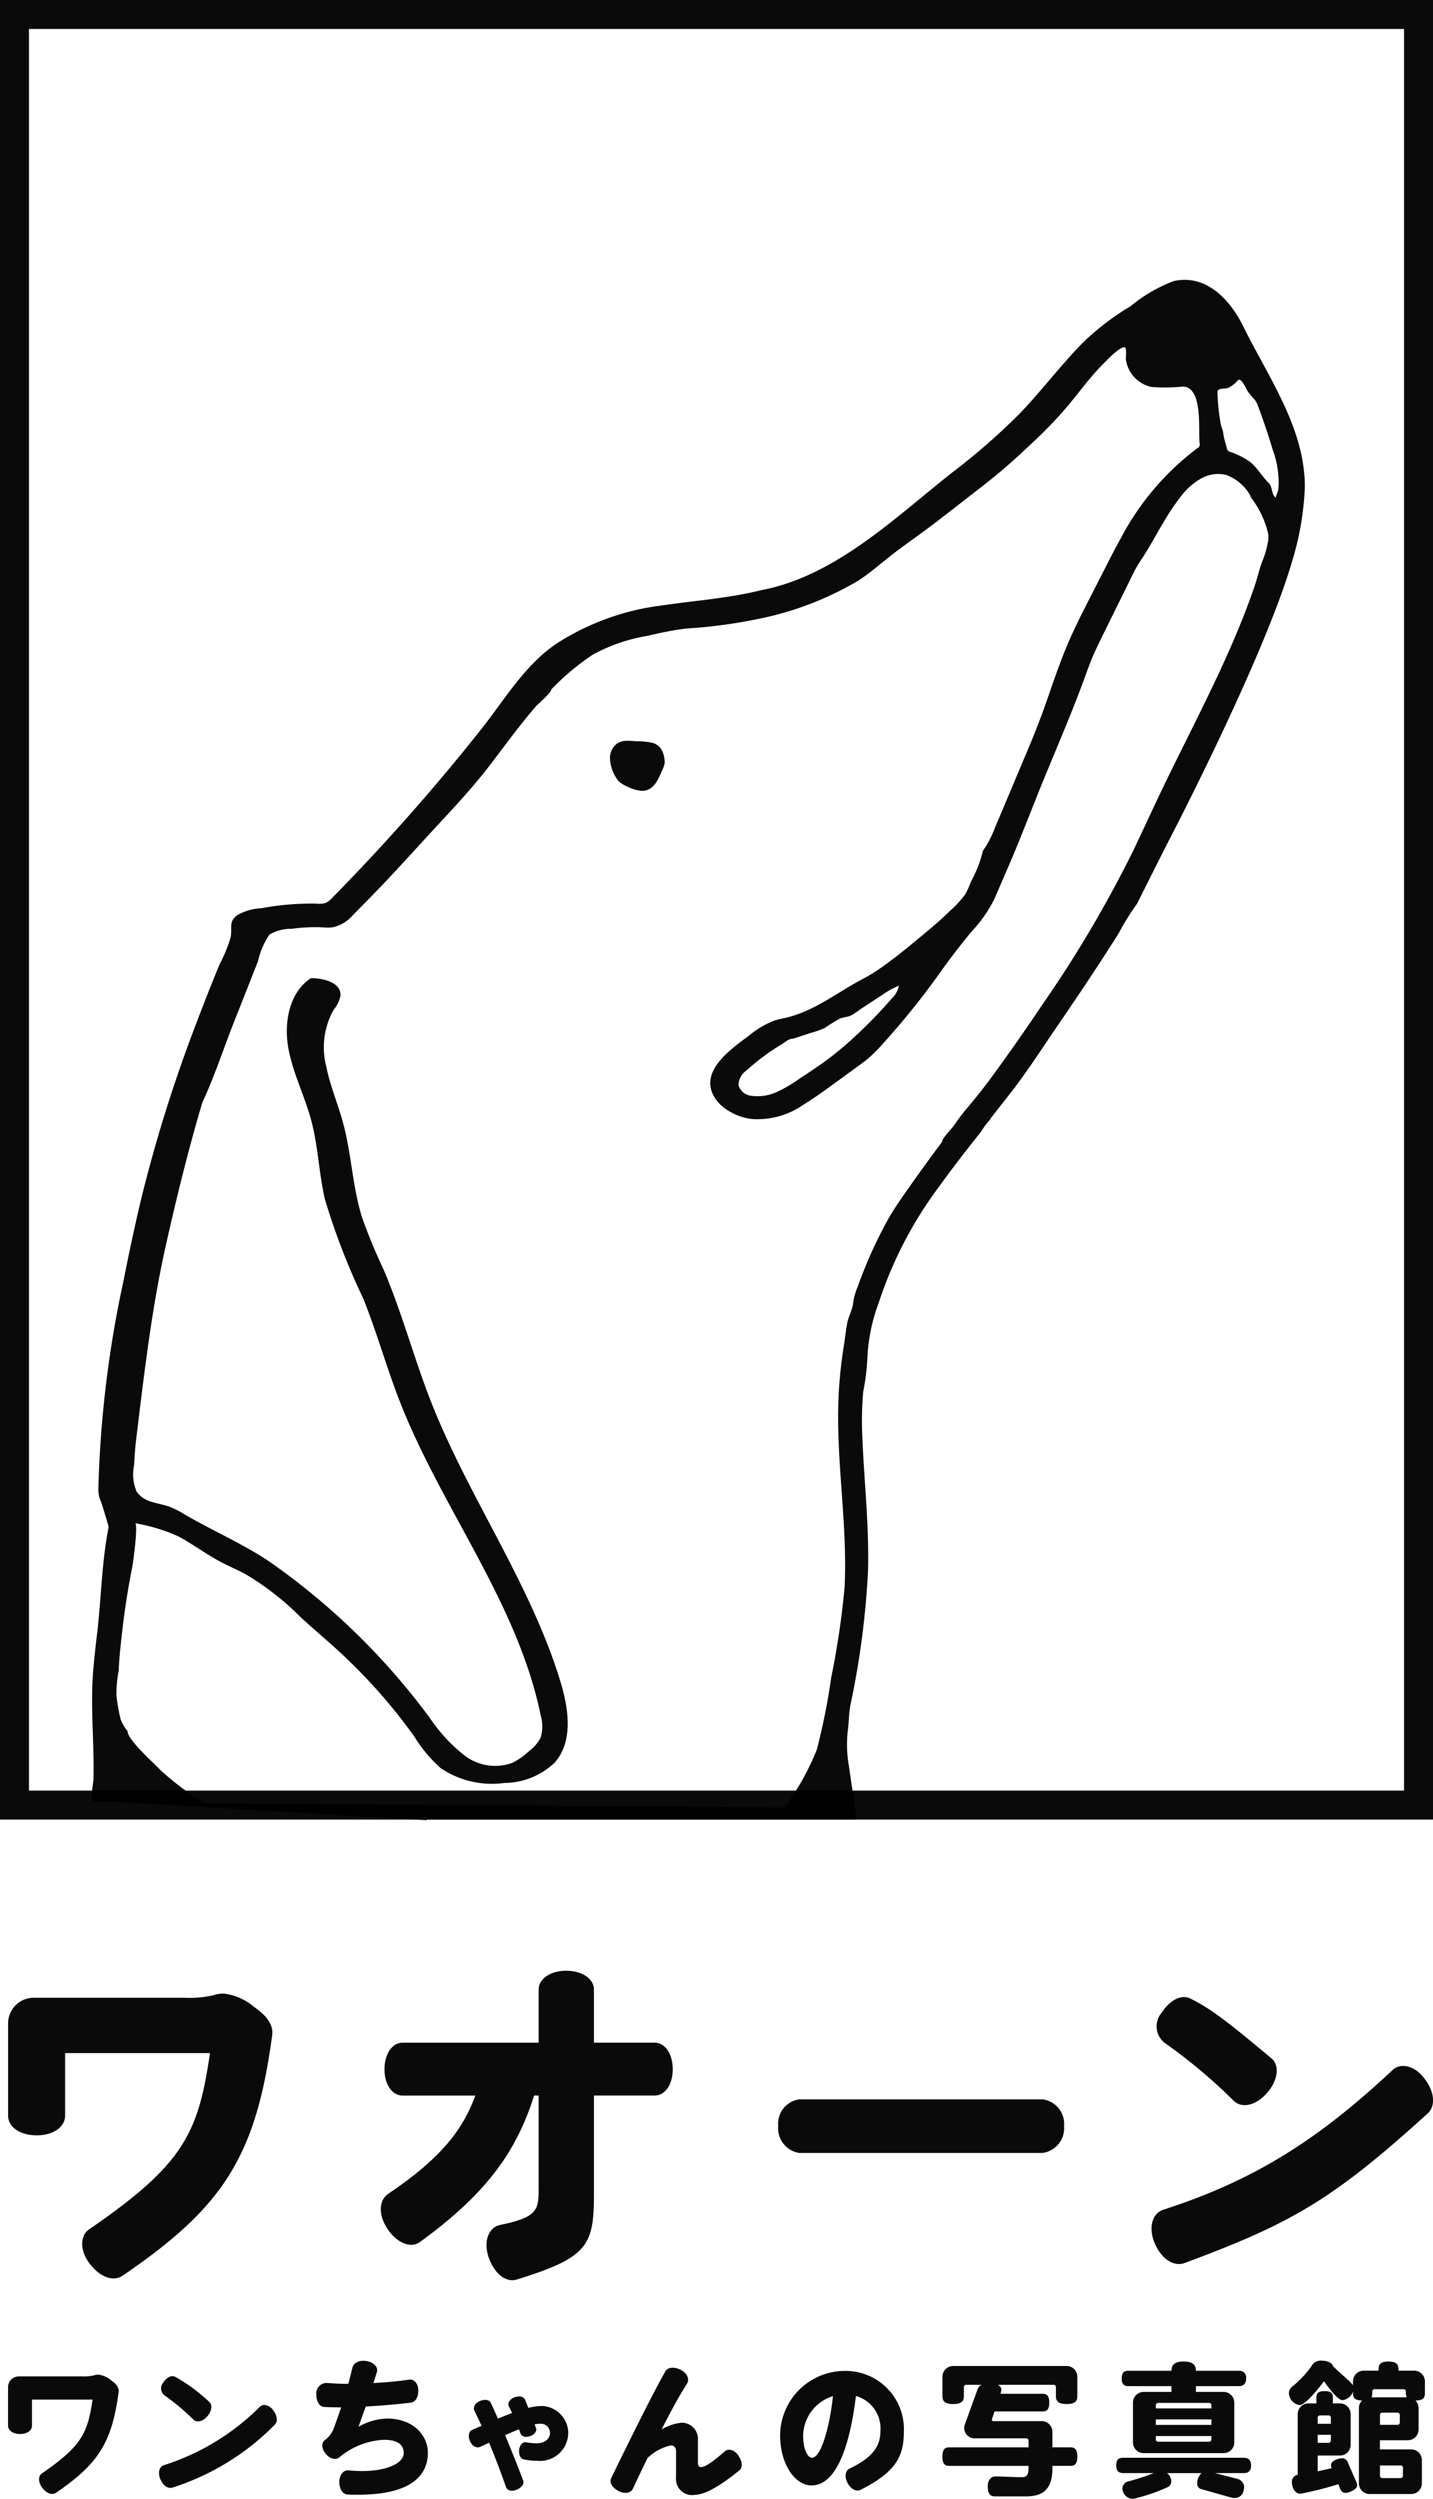 <svg xmlns="http://www.w3.org/2000/svg" width="107" height="186.555" data-name="グループ 883"><defs><clipPath id="a"><path fill="rgba(0,0,0,0.96)" d="M0 0h107v186.555H0z" data-name="長方形 19472"/></clipPath></defs><g fill="rgba(0,0,0,0.96)" clip-path="url(#a)" data-name="グループ 882"><path d="M97.396 35.503c-.3-4.025-2.825-7.6-4.564-11.136-.957-1.948-2.737-3.931-5.2-3.381a11.5 11.5 0 0 0-3.232 1.886 19.3 19.3 0 0 0-3.565 2.73c-1.666 1.7-3.094 3.616-4.748 5.328a50 50 0 0 1-5.069 4.41c-4.271 3.377-8.675 7.69-14.226 8.73-2.4.6-4.888.761-7.336 1.127a18.7 18.7 0 0 0-7.921 2.867c-2.27 1.54-3.746 3.976-5.391 6.109a157 157 0 0 1-11.348 12.865 1.5 1.5 0 0 1-.459.363 1.6 1.6 0 0 1-.688.059 20.5 20.5 0 0 0-4.128.343 4.05 4.05 0 0 0-1.818.525c-.652.507-.349.9-.476 1.631a10.7 10.7 0 0 1-.822 2.009q-.878 2.132-1.694 4.288a109 109 0 0 0-4.168 13.247q-.712 3-1.3 6.02a83 83 0 0 0-1.9 15.686 2.2 2.2 0 0 0 .137.752c.167.384.636 2.032.636 2.032-.518 2.538-.557 5.351-.863 7.946a74 74 0 0 0-.3 2.862c-.166 2.131-.01 4.265.029 6.4.01.53.013 1.062 0 1.592-.006.286-.23 1.37-.081 1.578.191.268.78.068 1.157.1.674.058 11.729.711 23.809 1.419v-.046h32.032a6 6 0 0 0-.067-1.1q-.241-1.425-.437-2.858a9.2 9.2 0 0 1-.1-2.612c.1-.66.077-1.311.2-1.96a63 63 0 0 0 1.319-10.045c.092-3.333-.291-6.647-.423-9.973a25 25 0 0 1 .062-3.385 17 17 0 0 0 .316-2.561 13.4 13.4 0 0 1 .848-4.1 30.1 30.1 0 0 1 4.575-8.758c.97-1.358 2-2.67 3.039-3.976a7 7 0 0 1 .745-.992l-.015-.017 1.849-2.368a67 67 0 0 0 1.643-2.325c.6-.885 1.191-1.77 1.794-2.649q1.467-2.139 2.886-4.307.708-1.086 1.4-2.184a18 18 0 0 1 1.367-2.2s1.9-3.8 2.481-4.928c0 0 6.959-13.344 9.082-20.581a21.8 21.8 0 0 0 .963-5.476q.013-.499-.026-.989m-2.725 4.951a6.5 6.5 0 0 1-.42 1.45c-.237.631-.377 1.28-.594 1.912-1.926 5.609-4.872 10.805-7.381 16.155l-1.572 3.354a90.4 90.4 0 0 1-6.98 11.83q-1.825 2.727-3.767 5.372a45 45 0 0 1-1.857 2.331c-.332.395-.629.819-.928 1.238-.162.226-.84.9-.84 1.164q-1.448 1.935-2.826 3.915a30 30 0 0 0-1.06 1.608 33.7 33.7 0 0 0-2.41 5.292 4.4 4.4 0 0 0-.331 1.169c-.045.511-.352 1.028-.452 1.548s-.149 1.064-.235 1.594q-.271 1.662-.378 3.346c-.313 4.937.666 9.849.419 14.785a62 62 0 0 1-1 6.732 49 49 0 0 1-1.067 5.361 19 19 0 0 1-2.426 4.334l-43.261-.32a20 20 0 0 1-3.293-2.439c-.454-.493-2.493-2.276-2.493-2.947a3 3 0 0 1-.516-.883 13 13 0 0 1-.312-1.787 9.2 9.2 0 0 1 .17-1.855c.036-.933.142-1.871.246-2.8q.183-1.635.458-3.259.137-.812.3-1.619c.066-.336.452-3.131.232-3.312a13.3 13.3 0 0 1 3.261 1c1.061.58 2.032 1.31 3.1 1.876.617.327 1.264.6 1.879.929a20.8 20.8 0 0 1 4.1 3.2c1.169 1.081 2.43 2.108 3.562 3.213a41 41 0 0 1 4.934 5.706 10.4 10.4 0 0 0 1.979 2.365 6.84 6.84 0 0 0 4.751 1.1 5.5 5.5 0 0 0 3.744-1.512c1.4-1.57 1.058-4 .449-6.011-2.239-7.387-6.887-13.808-9.7-21-1.267-3.238-2.156-6.619-3.522-9.816a42 42 0 0 1-1.603-3.878c-.715-2.292-.789-4.74-1.417-7.058-.381-1.41-.965-2.765-1.254-4.2a5.75 5.75 0 0 1 .542-4.239 2.35 2.35 0 0 0 .519-1.072c.05-.961-1.248-1.3-2.211-1.3-1.606 1.057-2.024 3.28-1.693 5.174s1.24 3.636 1.731 5.494c.5 1.9.561 3.893 1 5.81a51 51 0 0 0 2.868 7.434c1.006 2.5 1.725 5.1 2.7 7.612 3.125 8.047 8.848 15.1 10.561 23.558a2.76 2.76 0 0 1-.021 1.634 2.9 2.9 0 0 1-.841.979 5.5 5.5 0 0 1-1.239.88 3.75 3.75 0 0 1-3.595-.542 12.2 12.2 0 0 1-2.574-2.777 51.5 51.5 0 0 0-12-11.7c-2.009-1.349-4.253-2.3-6.35-3.534a6.7 6.7 0 0 0-1.082-.55c-.438-.161-.9-.229-1.348-.371a2.02 2.02 0 0 1-1.132-.771 3.33 3.33 0 0 1-.184-1.978c.028-.7.088-1.387.172-2.085l.174-1.429c.529-4.342 1.073-8.653 2.03-12.921.792-3.533 1.657-7.048 2.682-10.515a2 2 0 0 1 .1-.254c.876-1.906 1.547-3.971 2.323-5.929q.89-2.24 1.769-4.485a5.9 5.9 0 0 1 .848-1.979 3.16 3.16 0 0 1 1.675-.437 12.5 12.5 0 0 1 2.334-.107 4 4 0 0 0 .686 0 2.68 2.68 0 0 0 1.5-.87c.966-.984 1.953-1.974 2.892-2.984q1.194-1.284 2.375-2.58c1.691-1.855 3.482-3.683 5.006-5.678.746-.976 1.477-1.965 2.237-2.93q.569-.725 1.167-1.425c.189-.22 1.178-1.044 1.178-1.294a18.4 18.4 0 0 1 3.1-2.6 13 13 0 0 1 4.1-1.406c.725-.17 1.454-.331 2.189-.447q.375-.059.754-.1a38 38 0 0 0 6.169-.9 23.8 23.8 0 0 0 6.593-2.66c1.025-.666 1.93-1.5 2.909-2.233 1.057-.79 2.143-1.542 3.186-2.352l3.166-2.46a43 43 0 0 0 2.765-2.333c.485-.449.971-.9 1.447-1.356a31 31 0 0 0 2.13-2.254c.9-1.066 1.71-2.212 2.7-3.2.216-.214 1.3-1.375 1.623-1.236.159.068.051.744.077.921a2.445 2.445 0 0 0 1.925 2.035 14 14 0 0 0 2.339-.03c1.5.047 1.13 3.226 1.239 4.255a.286.286 0 0 1-.161.336 20.1 20.1 0 0 0-5.761 6.8c-.373.663-.718 1.343-1.065 2.022l-1.373 2.691a55 55 0 0 0-1.26 2.581c-.655 1.466-1.179 2.987-1.7 4.5a61 61 0 0 1-1.433 3.742l-.83 1.972q-.848 2.017-1.7 4.034a8 8 0 0 1-.9 1.728 8.8 8.8 0 0 1-.784 2.088c-.2.39-.322.826-.559 1.187a8 8 0 0 1-1.1 1.193c-.773.761-1.61 1.452-2.445 2.141-.694.574-1.389 1.148-2.117 1.678a14 14 0 0 1-1.8 1.187c-1.977 1.012-3.7 2.468-5.912 2.986-.281.066-.566.117-.84.205a6.6 6.6 0 0 0-1.873 1.1c-1.4 1.05-3.969 2.784-2.474 4.838a3 3 0 0 0 .624.61 4.3 4.3 0 0 0 2.062.809 6 6 0 0 0 3.774-1.042q.5-.313.99-.647c.473-.322.936-.659 1.4-1l1.772-1.288c.254-.185.508-.37.747-.574a12 12 0 0 0 .967-.961 59 59 0 0 0 4.582-5.722q1.022-1.411 2.133-2.754a10.1 10.1 0 0 0 1.719-2.46l.744-1.722c.272-.631.545-1.261.808-1.895.272-.656.533-1.315.8-1.974l.73-1.842c1.207-3.042 2.552-6.037 3.671-9.122q.222-.616.459-1.225c.282-.7.615-1.37.947-2.044l.861-1.744 1.213-2.458a9.5 9.5 0 0 1 .668-1.206c.63-.915 1.15-1.935 1.728-2.884a17 17 0 0 1 1.377-2.032 4.8 4.8 0 0 1 1.451-1.242 2.58 2.58 0 0 1 1.861-.245 3.46 3.46 0 0 1 1.864 1.684q-.183-.2-.361-.4a7 7 0 0 1 1.618 3.117 2.7 2.7 0 0 1-.012.581M67.116 73.592a1.7 1.7 0 0 1-.5.924 37 37 0 0 1-2.737 2.827 26 26 0 0 1-1.981 1.672c-.715.539-1.467 1.028-2.213 1.525a11 11 0 0 1-1.658.973 3.44 3.44 0 0 1-1.876.3 1.12 1.12 0 0 1-1.01-.8 1.36 1.36 0 0 1 .594-1.094 17 17 0 0 1 1.709-1.36q.439-.306.9-.584c.226-.137.612-.467.881-.432l1.35-.441a7 7 0 0 0 .989-.346 12 12 0 0 1 1.173-.722c.264-.1.563-.109.82-.226a5.4 5.4 0 0 0 .654-.439l1.675-1.1a6.3 6.3 0 0 1 1.239-.685m28.331-37.08a1.5 1.5 0 0 1-.091.305 2 2 0 0 0-.111.341c-.317-.209-.23-.808-.513-1.083-.505-.491-.85-1.136-1.4-1.584a5.6 5.6 0 0 0-1.508-.754.34.34 0 0 1-.229-.252c-.077-.383-.221-.74-.265-1.132-.026-.249-.15-.469-.194-.727a15 15 0 0 1-.237-2.3.3.3 0 0 1 .018-.14.25.25 0 0 1 .133-.112c.2-.083.429-.038.635-.1a2.4 2.4 0 0 0 .756-.589c.229-.205.608.667.718.846a7 7 0 0 0 .517.614 1.7 1.7 0 0 1 .249.477q.235.624.453 1.256.345 1 .648 2.019a6.8 6.8 0 0 1 .415 1.912 4.7 4.7 0 0 1 0 1.006" data-name="パス 5969"/><path d="M49.445 56.061a1.12 1.12 0 0 0-.721-.6 4.7 4.7 0 0 0-1.127-.116c-.553-.027-1.169-.161-1.615.245a1.36 1.36 0 0 0-.438.934 2.9 2.9 0 0 0 .659 1.812 2.7 2.7 0 0 0 .751.438 2.6 2.6 0 0 0 .972.266c.932.021 1.278-.975 1.582-1.685a1.3 1.3 0 0 0 .119-.372 1.4 1.4 0 0 0-.017-.352 1.9 1.9 0 0 0-.165-.573" data-name="パス 5970"/><path d="M4.177 186.102c-.281.195-.7.054-1.026-.378s-.292-.887-.022-1.07c2.993-2.053 3.415-3.026 3.783-5.511H2.387v1.955c0 .347-.357.616-.886.616s-.9-.27-.9-.616v-2.874a.8.8 0 0 1 .811-.811h4.713a3.4 3.4 0 0 0 .887-.076.9.9 0 0 1 .346-.053 1.8 1.8 0 0 1 .94.421c.4.271.6.573.562.875-.508 3.793-1.524 5.37-4.679 7.521" data-name="パス 5971"/><path d="M12.916 185.703c-.335.129-.724-.108-.94-.606s-.076-.951.27-1.059a17.7 17.7 0 0 0 7.164-4.365c.238-.227.681-.151.995.271s.346.853.108 1.08a18.7 18.7 0 0 1-7.6 4.679m2.572-5.316c-.356.41-.789.486-1.037.259a16.5 16.5 0 0 0-2.161-1.815.655.655 0 0 1-.1-.951c.259-.4.616-.573.886-.443a12.7 12.7 0 0 1 2.55 1.88c.248.216.205.669-.141 1.07" data-name="パス 5972"/><path d="M25.953 186.232c-.346-.012-.616-.39-.616-.941s.335-.9.681-.865c2.594.26 4.128-.486 4.128-1.275 0-.573-.357-1.005-1.481-1.005a5.58 5.58 0 0 0-3.339 1.319c-.248.195-.67.129-.995-.26s-.346-.811-.1-1.016a2.1 2.1 0 0 0 .649-.788c.162-.422.368-1.016.594-1.675-.464 0-.9-.011-1.264-.032s-.6-.411-.594-.973a.78.78 0 0 1 .8-.821 16 16 0 0 0 1.589.065c.119-.411.217-.821.314-1.221.086-.335.5-.574 1.058-.476s.865.464.767.811c-.087.28-.172.561-.259.831.962-.054 1.912-.14 2.69-.259.314-.042.649.259.659.8.011.507-.216.875-.54.918-.94.119-2.172.226-3.382.292a89 89 0 0 0-.54 1.512 4.5 4.5 0 0 1 2.183-.615c2 .032 2.993 1.339 2.993 2.539 0 2.129-1.9 3.307-6 3.134" data-name="パス 5973"/><path d="M40.146 183.714a5.4 5.4 0 0 1-1.026-.1c-.248-.043-.389-.323-.357-.7s.26-.615.5-.583a5.4 5.4 0 0 0 .778.076c.724 0 1.026-.4 1.026-.778a.68.68 0 0 0-.724-.681 3 3 0 0 0-.422.042c.033.1.065.184.1.271.087.217-.075.476-.421.606s-.638.043-.724-.173c-.043-.118-.087-.226-.13-.335-.292.119-.637.271-1.026.443.389.941.842 2.064 1.339 3.372.1.238-.075.519-.464.691s-.724.065-.811-.184a59 59 0 0 0-1.264-3.317l-.681.314c-.238.109-.573-.043-.746-.432s-.075-.746.163-.843l.7-.3a23 23 0 0 0-.53-1.113c-.118-.238.011-.573.4-.735s.723-.1.832.151q.226.488.519 1.156c.377-.151.724-.292 1.058-.422-.075-.173-.162-.324-.238-.486-.108-.227.044-.53.4-.67s.7-.076.8.152c.087.194.163.4.249.626a4.6 4.6 0 0 1 1.037-.141 2.043 2.043 0 0 1 1.945 1.9 2.105 2.105 0 0 1-2.28 2.194" data-name="パス 5974"/><path d="M51.83 186.264a1.2 1.2 0 0 1-1.351-1.3v-1.955c0-.271-.129-.444-.4-.444a3.7 3.7 0 0 0-1.728.941c-.444.918-.842 1.74-1.093 2.29-.141.314-.583.422-1.07.173s-.7-.649-.551-.962c1.189-2.443 3-6.127 4.041-7.964.173-.313.649-.378 1.156-.118s.659.724.466 1.026c-.562.875-1.244 2.129-1.9 3.425a3.6 3.6 0 0 1 1.427-.5 1.2 1.2 0 0 1 1.285 1.264v1.75c0 .172.065.292.248.292.227 0 .692-.238 1.762-1.177.259-.227.712-.13 1.016.323s.323.9.055 1.113c-1.838 1.481-2.768 1.816-3.362 1.816" data-name="パス 5975"/><path d="M64.247 185.886c-.313.151-.712-.054-.962-.518-.259-.5-.151-.941.163-1.081 1.88-.887 2.29-1.826 2.29-2.767a2.524 2.524 0 0 0-1.826-2.647c-.453 3.728-1.458 6.678-3.317 6.678-1.243 0-2.345-1.589-2.345-3.761a4.84 4.84 0 0 1 4.863-4.787 4.35 4.35 0 0 1 4.377 4.55c0 1.858-.628 3.014-3.243 4.332m-4.279-4.052c0 1.026.346 1.654.659 1.654.682 0 1.33-2.324 1.567-4.6a3.15 3.15 0 0 0-2.226 2.95" data-name="パス 5976"/><path d="M79.935 184.092h-1.351v.173c0 1.448-.583 2.107-1.978 2.107h-2.29c-.378 0-.562-.184-.562-.767 0-.561.357-.723.54-.723.682 0 1.361.054 2.042.054.357 0 .465-.227.465-.724v-.119h-5.932c-.335 0-.5-.173-.5-.691s.162-.692.5-.692h5.933v-.5a.17.17 0 0 0-.172-.173h-3.881a.78.78 0 0 1-.756-.766.8.8 0 0 1 .032-.216l.973-2.691a.59.59 0 0 1 .3-.324h-1.154a.17.17 0 0 0-.173.172v.682c0 .388-.205.583-.8.583s-.8-.2-.8-.583v-1.448a.8.8 0 0 1 .811-.811h8.45a.8.8 0 0 1 .811.811v1.448c0 .388-.206.583-.8.583s-.8-.2-.8-.583v-.682a.17.17 0 0 0-.172-.172h-4.182a.43.43 0 0 1 .292.389l-.075.281h3.155c.324 0 .486.172.486.66s-.162.658-.486.658h-3.6l-.206.616a.12.12 0 0 0 .13.108h3.587a.8.8 0 0 1 .811.811v1.145h1.351c.335 0 .508.173.508.692s-.173.691-.508.691" data-name="パス 5977"/><path d="M92.864 184.632h-2.139l1.761.454a.73.73 0 0 1 .41.507c0 .519-.205.9-.766.9a1.1 1.1 0 0 1-.26-.054l-2.226-.627a.4.4 0 0 1-.248-.368 1.01 1.01 0 0 1 .324-.811h-2.584a.78.78 0 0 1 .324.638.54.54 0 0 1-.206.377 13 13 0 0 1-2.657.908.8.8 0 0 1-.789-.8.62.62 0 0 1 .3-.465 20 20 0 0 0 2.042-.659h-2.266c-.324 0-.54-.141-.54-.572s.172-.573.54-.573h8.98c.281 0 .551.108.551.573s-.27.572-.551.572m-.347-6.494h-3.219v.432h2.053a.8.8 0 0 1 .811.811v2.95a.8.8 0 0 1-.811.811h-5.944a.8.8 0 0 1-.81-.811v-2.949a.8.8 0 0 1 .81-.811h2.064v-.432H84.23c-.281 0-.476-.141-.476-.573s.194-.573.476-.573h3.242c0-.442.227-.691.908-.691s.918.249.918.691h3.219a.5.5 0 0 1 .531.573c0 .432-.249.573-.531.573m-2.063 1.427a.17.17 0 0 0-.173-.173h-3.804a.17.17 0 0 0-.173.173v.237h4.15Zm0 1.058h-4.15v.41h4.15Zm0 1.243h-4.15v.249a.17.17 0 0 0 .173.172h3.8a.17.17 0 0 0 .173-.172Z" data-name="パス 5978"/><path d="M105.684 179.207a.77.77 0 0 1 .238.573v1.588a.8.8 0 0 1-.811.811h-2.075v.682h2.324a.8.8 0 0 1 .81.811v1.712a.8.8 0 0 1-.81.81h-3.082a.8.8 0 0 1-.811-.81v-5.6a.77.77 0 0 1 .238-.573c-.519-.011-.681-.184-.681-.519v-.141a.98.98 0 0 1-.767.638c-.411 0-1.177-1.114-1.4-1.415-.27.377-1.361 1.782-1.826 1.782a.936.936 0 0 1-.789-.886.62.62 0 0 1 .194-.454 7.7 7.7 0 0 0 1.469-1.534.8.8 0 0 1 .832-.443c.249 0 .713.1.789.389.323.377 1.4 1.221 1.5 1.459v-.292a.8.8 0 0 1 .811-.811h1.1v-.13c0-.367.184-.551.735-.551s.746.184.746.551v.13h1.167a.8.8 0 0 1 .811.811v.9c0 .347-.184.519-.713.519m-5.219 6.894a.41.41 0 0 1-.389-.292l-.141-.357a25 25 0 0 1-2.831.713c-.422 0-.637-.476-.637-.843a.515.515 0 0 1 .4-.561h.032v-4.528a.8.8 0 0 1 .811-.811h.583v-.464c0-.3.151-.453.616-.453s.616.151.616.453v.464h.518a.8.8 0 0 1 .811.811v2.269a.8.8 0 0 1-.811.811h-1.653v1.177c.357-.075.7-.15 1.048-.238l-.011-.021a.5.5 0 0 1-.043-.205c0-.324.551-.508.832-.508a.44.44 0 0 1 .422.3l.648 1.49a.6.6 0 0 1 .054.216c0 .324-.594.574-.875.574m-1.091-5.609a.17.17 0 0 0-.173-.172h-.637a.17.17 0 0 0-.173.172v.454h.984Zm0 1.276h-.984v.6h.811a.17.17 0 0 0 .173-.172Zm5.6-3.08v-.151a.17.17 0 0 0-.172-.172h-2.161a.17.17 0 0 0-.173.172v.151a.56.56 0 0 1-.065.281h2.637a.56.56 0 0 1-.065-.281m-.453 1.6a.17.17 0 0 0-.173-.172h-1.134a.17.17 0 0 0-.173.172v.735h1.307a.17.17 0 0 0 .173-.172Zm.238 3.944a.17.17 0 0 0-.173-.173h-1.545v.767a.17.17 0 0 0 .173.173h1.364a.17.17 0 0 0 .173-.173Z" data-name="パス 5979"/><path d="M9.149 169.894c-.672.465-1.677.129-2.453-.9-.775-1.005-.7-2.116-.05-2.554 7.15-4.905 8.156-7.228 9.034-13.166H4.862v4.67c0 .826-.851 1.471-2.115 1.471-1.292 0-2.143-.645-2.143-1.471v-6.867a1.916 1.916 0 0 1 1.936-1.933h11.255a8 8 0 0 0 2.116-.181 2.3 2.3 0 0 1 .826-.129 4.3 4.3 0 0 1 2.246 1.007c.955.645 1.446 1.368 1.342 2.091-1.213 9.061-3.639 12.831-11.177 17.966" data-name="パス 5980"/><path d="M48.893 156.446h-4.544v7.434c0 3.8-.516 4.672-5.756 6.3-.8.257-1.678-.413-2.116-1.677-.413-1.239.051-2.246.877-2.4 2.736-.567 2.865-1.083 2.865-2.657v-7h-.335c-1.265 3.949-3.3 7.15-8.545 10.945-.645.466-1.678.1-2.4-.98s-.645-2.169.052-2.633c4-2.685 5.6-4.853 6.5-7.331h-5.442c-.75 0-1.342-.8-1.342-1.962s.592-1.987 1.342-1.987h10.17v-3.978c0-.748.826-1.393 2.065-1.393s2.065.645 2.065 1.393v3.976h4.543c.75 0 1.342.826 1.342 1.987s-.592 1.962-1.342 1.962" data-name="パス 5981"/><path d="M77.853 160.73H59.684a1.854 1.854 0 0 1-1.574-2.013 1.826 1.826 0 0 1 1.574-1.987h18.169a1.843 1.843 0 0 1 1.6 1.987 1.87 1.87 0 0 1-1.6 2.013" data-name="パス 5982"/><path d="M88.475 168.94c-.8.309-1.729-.258-2.246-1.446-.516-1.213-.179-2.271.647-2.529 6.866-2.22 11.59-5.267 17.113-10.43.569-.542 1.627-.361 2.375.646.775 1.006.826 2.038.259 2.581-7.177 6.53-10.3 8.261-18.148 11.178m6.143-12.7c-.851.98-1.884 1.161-2.478.619a39.6 39.6 0 0 0-5.162-4.336 1.564 1.564 0 0 1-.232-2.271c.619-.955 1.471-1.368 2.117-1.058 1.446.722 2.529 1.5 6.092 4.49.594.516.489 1.6-.337 2.556" data-name="パス 5983"/><path d="M107 135.842H0V0h107ZM2.163 133.678h102.675V2.163H2.163Z" data-name="パス 5984"/></g></svg>